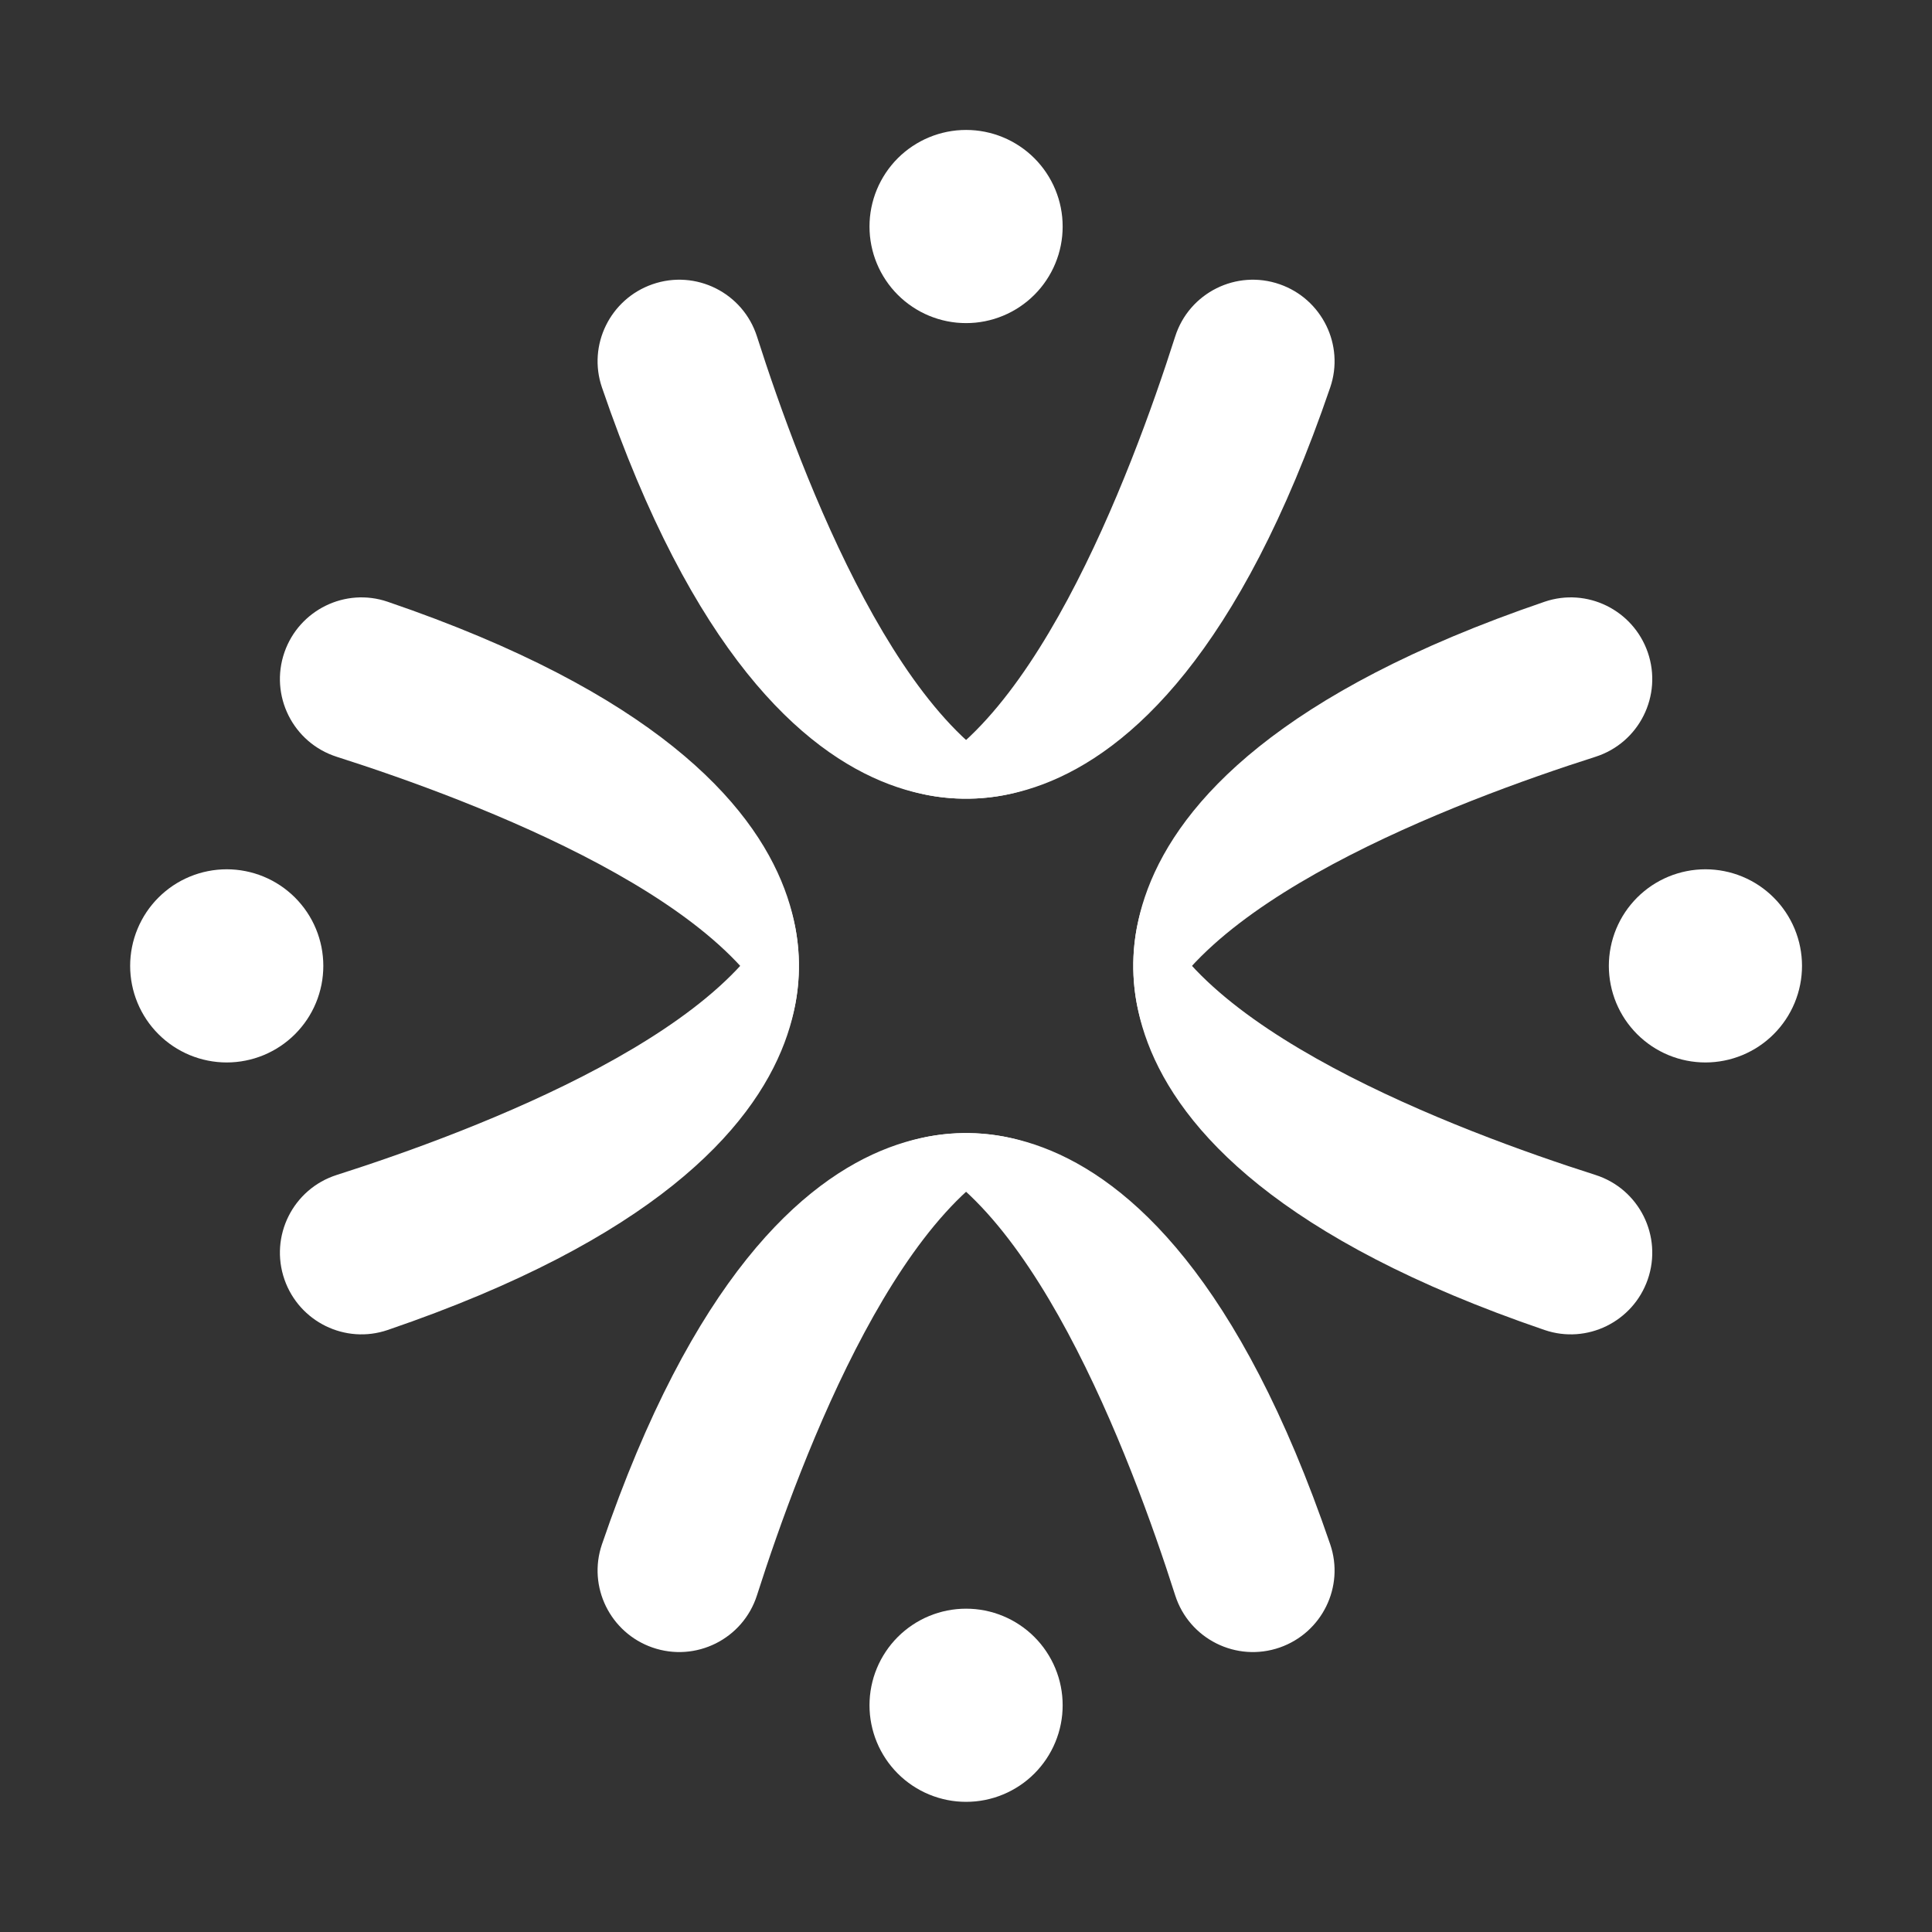 <svg xmlns="http://www.w3.org/2000/svg" xmlns:xlink="http://www.w3.org/1999/xlink" width="512" zoomAndPan="magnify" viewBox="0 0 384 384" height="512" preserveAspectRatio="xMidYMid meet" version="1.0"><rect x="0" y="0" width="384" height="384" fill="#333333" stroke="none"/><defs><clipPath id="ff102d9ee2"><path d="M 177 225 L 266 225 L 266 329 L 177 329 Z M 177 225 " clip-rule="nonzero"/></clipPath><clipPath id="2ea2c615b1"><path d="M 233.574 317.07 C 224.762 289.441 204.211 235.051 177.215 228.184 C 177.215 228.184 228.441 201.66 264.391 306.953 C 267.266 315.367 262.762 324.52 254.363 327.453 C 245.742 330.453 236.348 325.766 233.574 317.07 Z M 233.574 317.07 " clip-rule="nonzero"/></clipPath><clipPath id="9f2a7d6f78"><path d="M 172 319 L 212 319 L 212 358.078 L 172 358.078 Z M 172 319 " clip-rule="nonzero"/></clipPath><clipPath id="fc0678a340"><path d="M 55 177 L 159 177 L 159 266 L 55 266 Z M 55 177 " clip-rule="nonzero"/></clipPath><clipPath id="d92543b44e"><path d="M 66.93 233.531 C 94.555 224.719 148.945 204.168 155.816 177.172 C 155.816 177.172 182.34 228.398 77.047 264.348 C 68.633 267.223 59.477 262.723 56.543 254.324 C 53.539 245.699 58.23 236.305 66.93 233.531 Z M 66.93 233.531 " clip-rule="nonzero"/></clipPath><clipPath id="ded2036b3e"><path d="M 25.828 172 L 65 172 L 65 212 L 25.828 212 Z M 25.828 172 " clip-rule="nonzero"/></clipPath><clipPath id="50d35cc43a"><path d="M 118 55 L 207 55 L 207 159 L 118 159 Z M 118 55 " clip-rule="nonzero"/></clipPath><clipPath id="328d740fd3"><path d="M 150.457 66.887 C 159.273 94.516 179.82 148.906 206.816 155.773 C 206.816 155.773 155.594 182.297 119.641 77.004 C 116.766 68.59 121.27 59.438 129.668 56.504 C 138.289 53.496 147.684 58.191 150.457 66.887 Z M 150.457 66.887 " clip-rule="nonzero"/></clipPath><clipPath id="4fc4548d21"><path d="M 172 25.828 L 212 25.828 L 212 65 L 172 65 Z M 172 25.828 " clip-rule="nonzero"/></clipPath><clipPath id="6f7fd9df78"><path d="M 225 118 L 329 118 L 329 207 L 225 207 Z M 225 118 " clip-rule="nonzero"/></clipPath><clipPath id="f207597103"><path d="M 317.113 150.418 C 289.484 159.23 235.094 179.781 228.223 206.777 C 228.223 206.777 201.703 155.551 306.996 119.602 C 315.41 116.727 324.562 121.227 327.496 129.625 C 330.492 138.246 325.809 147.641 317.113 150.418 Z M 317.113 150.418 " clip-rule="nonzero"/></clipPath><clipPath id="4f7918a3cb"><path d="M 319 172 L 358.078 172 L 358.078 212 L 319 212 Z M 319 172 " clip-rule="nonzero"/></clipPath></defs><g clip-path="url(#ff102d9ee2)"><g clip-path="url(#2ea2c615b1)"><path fill="#ffffff" d="M 267.266 330.453 L 267.266 201.66 L 177.215 201.66 L 177.215 330.453 Z M 267.266 330.453 " fill-opacity="1" fill-rule="nonzero"/></g></g><path fill="#ffffff" d="M 150.457 317.07 C 159.273 289.441 179.82 235.051 206.816 228.184 C 206.816 228.184 155.594 201.66 119.641 306.953 C 116.766 315.367 121.27 324.52 129.668 327.453 C 138.289 330.453 147.684 325.766 150.457 317.07 Z M 150.457 317.07 " fill-opacity="1" fill-rule="nonzero"/><g clip-path="url(#9f2a7d6f78)"><path fill="#ffffff" d="M 211.211 338.934 C 211.211 339.562 211.18 340.188 211.121 340.816 C 211.059 341.441 210.965 342.062 210.844 342.68 C 210.723 343.293 210.566 343.902 210.387 344.504 C 210.203 345.105 209.992 345.699 209.75 346.281 C 209.512 346.859 209.242 347.43 208.945 347.98 C 208.648 348.535 208.328 349.074 207.977 349.598 C 207.629 350.121 207.254 350.625 206.855 351.109 C 206.457 351.598 206.035 352.062 205.59 352.508 C 205.145 352.953 204.68 353.375 204.195 353.773 C 203.707 354.172 203.203 354.547 202.68 354.895 C 202.156 355.242 201.621 355.566 201.066 355.863 C 200.512 356.16 199.941 356.43 199.363 356.668 C 198.781 356.91 198.191 357.121 197.59 357.305 C 196.988 357.484 196.379 357.637 195.762 357.762 C 195.145 357.883 194.523 357.977 193.898 358.039 C 193.273 358.098 192.645 358.129 192.016 358.129 C 191.387 358.129 190.762 358.098 190.133 358.039 C 189.508 357.977 188.887 357.883 188.27 357.762 C 187.652 357.637 187.047 357.484 186.445 357.305 C 185.844 357.121 185.25 356.91 184.668 356.668 C 184.09 356.43 183.52 356.16 182.965 355.863 C 182.414 355.566 181.875 355.242 181.352 354.895 C 180.828 354.547 180.324 354.172 179.836 353.773 C 179.352 353.375 178.887 352.953 178.441 352.508 C 177.996 352.062 177.574 351.598 177.176 351.109 C 176.777 350.625 176.402 350.121 176.055 349.598 C 175.707 349.074 175.383 348.535 175.086 347.98 C 174.789 347.43 174.52 346.859 174.281 346.281 C 174.039 345.699 173.828 345.105 173.645 344.504 C 173.465 343.902 173.312 343.293 173.188 342.68 C 173.066 342.062 172.973 341.441 172.91 340.816 C 172.852 340.188 172.82 339.562 172.82 338.934 C 172.82 338.305 172.852 337.676 172.91 337.051 C 172.973 336.426 173.066 335.805 173.188 335.188 C 173.312 334.57 173.465 333.961 173.645 333.359 C 173.828 332.758 174.039 332.168 174.281 331.586 C 174.52 331.008 174.789 330.438 175.086 329.883 C 175.383 329.328 175.707 328.793 176.055 328.27 C 176.402 327.746 176.777 327.242 177.176 326.754 C 177.574 326.27 177.996 325.805 178.441 325.359 C 178.887 324.914 179.352 324.492 179.836 324.094 C 180.324 323.695 180.828 323.32 181.352 322.973 C 181.875 322.621 182.414 322.301 182.965 322.004 C 183.52 321.707 184.09 321.438 184.668 321.199 C 185.25 320.957 185.844 320.746 186.445 320.562 C 187.047 320.383 187.652 320.227 188.27 320.105 C 188.887 319.984 189.508 319.891 190.133 319.828 C 190.762 319.77 191.387 319.738 192.016 319.738 C 192.645 319.738 193.273 319.77 193.898 319.828 C 194.523 319.891 195.145 319.984 195.762 320.105 C 196.379 320.227 196.988 320.383 197.59 320.562 C 198.191 320.746 198.781 320.957 199.363 321.199 C 199.941 321.438 200.512 321.707 201.066 322.004 C 201.621 322.301 202.156 322.621 202.68 322.973 C 203.203 323.32 203.707 323.695 204.195 324.094 C 204.68 324.492 205.145 324.914 205.59 325.359 C 206.035 325.805 206.457 326.27 206.855 326.754 C 207.254 327.242 207.629 327.746 207.977 328.27 C 208.328 328.793 208.648 329.328 208.945 329.883 C 209.242 330.438 209.512 331.008 209.75 331.586 C 209.992 332.168 210.203 332.758 210.387 333.359 C 210.566 333.961 210.723 334.57 210.844 335.188 C 210.965 335.805 211.059 336.426 211.121 337.051 C 211.18 337.676 211.211 338.305 211.211 338.934 Z M 211.211 338.934 " fill-opacity="1" fill-rule="nonzero"/></g><g clip-path="url(#fc0678a340)"><g clip-path="url(#d92543b44e)"><path fill="#ffffff" d="M 53.539 267.223 L 182.34 267.223 L 182.34 177.172 L 53.539 177.172 Z M 53.539 267.223 " fill-opacity="1" fill-rule="nonzero"/></g></g><path fill="#ffffff" d="M 66.93 150.418 C 94.555 159.23 148.945 179.781 155.816 206.777 C 155.816 206.777 182.34 155.551 77.047 119.602 C 68.633 116.727 59.477 121.227 56.543 129.625 C 53.539 138.246 58.23 147.641 66.93 150.418 Z M 66.93 150.418 " fill-opacity="1" fill-rule="nonzero"/><g clip-path="url(#ded2036b3e)"><path fill="#ffffff" d="M 64.262 191.973 C 64.262 192.602 64.23 193.23 64.168 193.855 C 64.109 194.48 64.016 195.102 63.895 195.719 C 63.77 196.336 63.617 196.945 63.434 197.547 C 63.254 198.148 63.043 198.738 62.801 199.32 C 62.559 199.902 62.293 200.469 61.996 201.023 C 61.699 201.578 61.375 202.117 61.027 202.641 C 60.676 203.16 60.305 203.668 59.902 204.152 C 59.504 204.637 59.082 205.105 58.641 205.547 C 58.195 205.992 57.73 206.414 57.242 206.812 C 56.758 207.211 56.254 207.586 55.73 207.934 C 55.207 208.285 54.668 208.609 54.113 208.902 C 53.559 209.199 52.992 209.469 52.41 209.711 C 51.832 209.949 51.238 210.16 50.637 210.344 C 50.035 210.527 49.426 210.68 48.809 210.801 C 48.195 210.926 47.574 211.016 46.945 211.078 C 46.32 211.141 45.695 211.172 45.066 211.172 C 44.438 211.172 43.809 211.141 43.184 211.078 C 42.559 211.016 41.938 210.926 41.32 210.801 C 40.703 210.68 40.094 210.527 39.492 210.344 C 38.891 210.16 38.301 209.949 37.719 209.711 C 37.137 209.469 36.57 209.199 36.016 208.902 C 35.461 208.609 34.922 208.285 34.398 207.934 C 33.879 207.586 33.375 207.211 32.887 206.812 C 32.402 206.414 31.938 205.992 31.492 205.547 C 31.047 205.105 30.625 204.637 30.227 204.152 C 29.828 203.668 29.453 203.16 29.105 202.641 C 28.754 202.117 28.434 201.578 28.137 201.023 C 27.84 200.469 27.57 199.902 27.332 199.32 C 27.09 198.738 26.879 198.148 26.695 197.547 C 26.512 196.945 26.359 196.336 26.238 195.719 C 26.113 195.102 26.023 194.48 25.961 193.855 C 25.898 193.23 25.867 192.602 25.867 191.973 C 25.867 191.344 25.898 190.719 25.961 190.094 C 26.023 189.469 26.113 188.848 26.238 188.23 C 26.359 187.613 26.512 187.004 26.695 186.402 C 26.879 185.801 27.09 185.211 27.332 184.629 C 27.57 184.047 27.84 183.48 28.137 182.926 C 28.434 182.371 28.754 181.832 29.105 181.309 C 29.453 180.785 29.828 180.281 30.227 179.797 C 30.625 179.309 31.047 178.844 31.492 178.402 C 31.938 177.957 32.402 177.535 32.887 177.137 C 33.375 176.738 33.879 176.363 34.398 176.012 C 34.922 175.664 35.461 175.34 36.016 175.043 C 36.57 174.75 37.137 174.48 37.719 174.238 C 38.301 174 38.891 173.785 39.492 173.605 C 40.094 173.422 40.703 173.27 41.32 173.148 C 41.938 173.023 42.559 172.934 43.184 172.871 C 43.809 172.809 44.438 172.777 45.066 172.777 C 45.695 172.777 46.32 172.809 46.945 172.871 C 47.574 172.934 48.195 173.023 48.809 173.148 C 49.426 173.27 50.035 173.422 50.637 173.605 C 51.238 173.785 51.832 174 52.41 174.238 C 52.992 174.48 53.559 174.75 54.113 175.043 C 54.668 175.34 55.207 175.664 55.73 176.012 C 56.254 176.363 56.758 176.738 57.242 177.137 C 57.73 177.535 58.195 177.957 58.641 178.402 C 59.082 178.844 59.504 179.309 59.902 179.797 C 60.305 180.281 60.676 180.785 61.027 181.309 C 61.375 181.832 61.699 182.371 61.996 182.926 C 62.293 183.48 62.559 184.047 62.801 184.629 C 63.043 185.211 63.254 185.801 63.434 186.402 C 63.617 187.004 63.77 187.613 63.895 188.23 C 64.016 188.848 64.109 189.469 64.168 190.094 C 64.23 190.719 64.262 191.344 64.262 191.973 Z M 64.262 191.973 " fill-opacity="1" fill-rule="nonzero"/></g><g clip-path="url(#50d35cc43a)"><g clip-path="url(#328d740fd3)"><path fill="#ffffff" d="M 116.766 53.496 L 116.766 182.297 L 206.816 182.297 L 206.816 53.496 Z M 116.766 53.496 " fill-opacity="1" fill-rule="nonzero"/></g></g><path fill="#ffffff" d="M 233.574 66.887 C 224.762 94.516 204.211 148.906 177.215 155.773 C 177.215 155.773 228.441 182.297 264.391 77.004 C 267.266 68.59 262.762 59.438 254.363 56.504 C 245.742 53.496 236.348 58.191 233.574 66.887 Z M 233.574 66.887 " fill-opacity="1" fill-rule="nonzero"/><g clip-path="url(#4fc4548d21)"><path fill="#ffffff" d="M 211.211 45.023 C 211.211 45.652 211.18 46.281 211.121 46.906 C 211.059 47.531 210.965 48.152 210.844 48.77 C 210.723 49.387 210.566 49.996 210.387 50.598 C 210.203 51.199 209.992 51.789 209.75 52.371 C 209.512 52.949 209.242 53.52 208.945 54.074 C 208.648 54.629 208.328 55.164 207.977 55.688 C 207.629 56.211 207.254 56.715 206.855 57.203 C 206.457 57.688 206.035 58.152 205.59 58.598 C 205.145 59.043 204.68 59.465 204.195 59.863 C 203.707 60.262 203.203 60.637 202.68 60.984 C 202.156 61.336 201.621 61.656 201.066 61.953 C 200.512 62.25 199.941 62.52 199.363 62.758 C 198.781 63 198.191 63.211 197.59 63.395 C 196.988 63.574 196.379 63.73 195.762 63.852 C 195.145 63.973 194.523 64.066 193.898 64.129 C 193.273 64.188 192.645 64.219 192.016 64.219 C 191.387 64.219 190.762 64.188 190.133 64.129 C 189.508 64.066 188.887 63.973 188.27 63.852 C 187.652 63.73 187.047 63.574 186.445 63.395 C 185.844 63.211 185.25 63 184.668 62.758 C 184.09 62.52 183.52 62.25 182.965 61.953 C 182.414 61.656 181.875 61.336 181.352 60.984 C 180.828 60.637 180.324 60.262 179.836 59.863 C 179.352 59.465 178.887 59.043 178.441 58.598 C 177.996 58.152 177.574 57.688 177.176 57.203 C 176.777 56.715 176.402 56.211 176.055 55.688 C 175.707 55.164 175.383 54.629 175.086 54.074 C 174.789 53.52 174.52 52.949 174.281 52.371 C 174.039 51.789 173.828 51.199 173.645 50.598 C 173.465 49.996 173.312 49.387 173.188 48.77 C 173.066 48.152 172.973 47.531 172.91 46.906 C 172.852 46.281 172.82 45.652 172.82 45.023 C 172.82 44.395 172.852 43.77 172.91 43.141 C 172.973 42.516 173.066 41.895 173.188 41.277 C 173.312 40.664 173.465 40.055 173.645 39.453 C 173.828 38.852 174.039 38.258 174.281 37.676 C 174.52 37.098 174.789 36.527 175.086 35.977 C 175.383 35.422 175.707 34.883 176.055 34.359 C 176.402 33.836 176.777 33.332 177.176 32.848 C 177.574 32.359 177.996 31.895 178.441 31.449 C 178.887 31.004 179.352 30.582 179.836 30.184 C 180.324 29.785 180.828 29.41 181.352 29.062 C 181.875 28.715 182.414 28.391 182.965 28.094 C 183.52 27.797 184.09 27.527 184.668 27.289 C 185.25 27.047 185.844 26.836 186.445 26.652 C 187.047 26.473 187.652 26.32 188.27 26.195 C 188.887 26.074 189.508 25.98 190.133 25.918 C 190.762 25.859 191.387 25.828 192.016 25.828 C 192.645 25.828 193.273 25.859 193.898 25.918 C 194.523 25.98 195.145 26.074 195.762 26.195 C 196.379 26.32 196.988 26.473 197.59 26.652 C 198.191 26.836 198.781 27.047 199.363 27.289 C 199.941 27.527 200.512 27.797 201.066 28.094 C 201.621 28.391 202.156 28.715 202.68 29.062 C 203.203 29.41 203.707 29.785 204.195 30.184 C 204.68 30.582 205.145 31.004 205.59 31.449 C 206.035 31.895 206.457 32.359 206.855 32.848 C 207.254 33.332 207.629 33.836 207.977 34.359 C 208.328 34.883 208.648 35.422 208.945 35.977 C 209.242 36.527 209.512 37.098 209.75 37.676 C 209.992 38.258 210.203 38.852 210.387 39.453 C 210.566 40.055 210.723 40.664 210.844 41.277 C 210.965 41.895 211.059 42.516 211.121 43.141 C 211.18 43.77 211.211 44.395 211.211 45.023 Z M 211.211 45.023 " fill-opacity="1" fill-rule="nonzero"/></g><g clip-path="url(#6f7fd9df78)"><g clip-path="url(#f207597103)"><path fill="#ffffff" d="M 330.492 116.727 L 201.703 116.727 L 201.703 206.777 L 330.492 206.777 Z M 330.492 116.727 " fill-opacity="1" fill-rule="nonzero"/></g></g><path fill="#ffffff" d="M 317.113 233.531 C 289.484 224.719 235.094 204.168 228.223 177.172 C 228.223 177.172 201.703 228.398 306.996 264.348 C 315.41 267.223 324.562 262.723 327.496 254.324 C 330.492 245.699 325.809 236.305 317.113 233.531 Z M 317.113 233.531 " fill-opacity="1" fill-rule="nonzero"/><g clip-path="url(#4f7918a3cb)"><path fill="#ffffff" d="M 358.164 191.973 C 358.164 192.602 358.133 193.23 358.07 193.855 C 358.008 194.48 357.918 195.102 357.793 195.719 C 357.672 196.336 357.52 196.945 357.336 197.547 C 357.152 198.148 356.941 198.738 356.703 199.32 C 356.461 199.902 356.191 200.469 355.895 201.023 C 355.602 201.578 355.277 202.117 354.926 202.641 C 354.578 203.16 354.203 203.668 353.805 204.152 C 353.406 204.637 352.984 205.105 352.539 205.547 C 352.098 205.992 351.629 206.414 351.145 206.812 C 350.66 207.211 350.152 207.586 349.633 207.934 C 349.109 208.285 348.57 208.609 348.016 208.902 C 347.461 209.199 346.895 209.469 346.312 209.711 C 345.73 209.949 345.141 210.16 344.539 210.344 C 343.938 210.527 343.328 210.68 342.711 210.801 C 342.094 210.926 341.473 211.016 340.848 211.078 C 340.223 211.141 339.594 211.172 338.965 211.172 C 338.336 211.172 337.711 211.141 337.086 211.078 C 336.461 211.016 335.84 210.926 335.223 210.801 C 334.605 210.68 333.996 210.527 333.395 210.344 C 332.793 210.16 332.203 209.949 331.621 209.711 C 331.039 209.469 330.473 209.199 329.918 208.902 C 329.363 208.609 328.824 208.285 328.301 207.934 C 327.777 207.586 327.273 207.211 326.789 206.812 C 326.301 206.414 325.836 205.992 325.391 205.547 C 324.949 205.105 324.527 204.637 324.129 204.152 C 323.73 203.668 323.355 203.16 323.004 202.641 C 322.656 202.117 322.332 201.578 322.035 201.023 C 321.742 200.469 321.473 199.902 321.23 199.32 C 320.992 198.738 320.777 198.148 320.598 197.547 C 320.414 196.945 320.262 196.336 320.141 195.719 C 320.016 195.102 319.926 194.48 319.863 193.855 C 319.801 193.23 319.77 192.602 319.77 191.973 C 319.77 191.344 319.801 190.719 319.863 190.094 C 319.926 189.469 320.016 188.848 320.141 188.23 C 320.262 187.613 320.414 187.004 320.598 186.402 C 320.777 185.801 320.992 185.211 321.23 184.629 C 321.473 184.047 321.742 183.48 322.035 182.926 C 322.332 182.371 322.656 181.832 323.004 181.309 C 323.355 180.785 323.73 180.281 324.129 179.797 C 324.527 179.309 324.949 178.844 325.391 178.402 C 325.836 177.957 326.301 177.535 326.789 177.137 C 327.273 176.738 327.777 176.363 328.301 176.012 C 328.824 175.664 329.363 175.34 329.918 175.043 C 330.473 174.75 331.039 174.48 331.621 174.238 C 332.199 174 332.793 173.785 333.395 173.605 C 333.996 173.422 334.605 173.27 335.223 173.148 C 335.84 173.023 336.461 172.934 337.086 172.871 C 337.711 172.809 338.336 172.777 338.965 172.777 C 339.594 172.777 340.223 172.809 340.848 172.871 C 341.473 172.934 342.094 173.023 342.711 173.148 C 343.328 173.27 343.938 173.422 344.539 173.605 C 345.141 173.785 345.73 174 346.312 174.238 C 346.895 174.48 347.461 174.75 348.016 175.043 C 348.57 175.34 349.109 175.664 349.633 176.012 C 350.152 176.363 350.66 176.738 351.145 177.137 C 351.629 177.535 352.098 177.957 352.539 178.402 C 352.984 178.844 353.406 179.309 353.805 179.797 C 354.203 180.281 354.578 180.785 354.926 181.309 C 355.277 181.832 355.602 182.371 355.895 182.926 C 356.191 183.48 356.461 184.047 356.703 184.629 C 356.941 185.211 357.152 185.801 357.336 186.402 C 357.52 187.004 357.672 187.613 357.793 188.23 C 357.918 188.848 358.008 189.469 358.07 190.094 C 358.133 190.719 358.164 191.344 358.164 191.973 Z M 358.164 191.973 " fill-opacity="1" fill-rule="nonzero"/></g></svg>